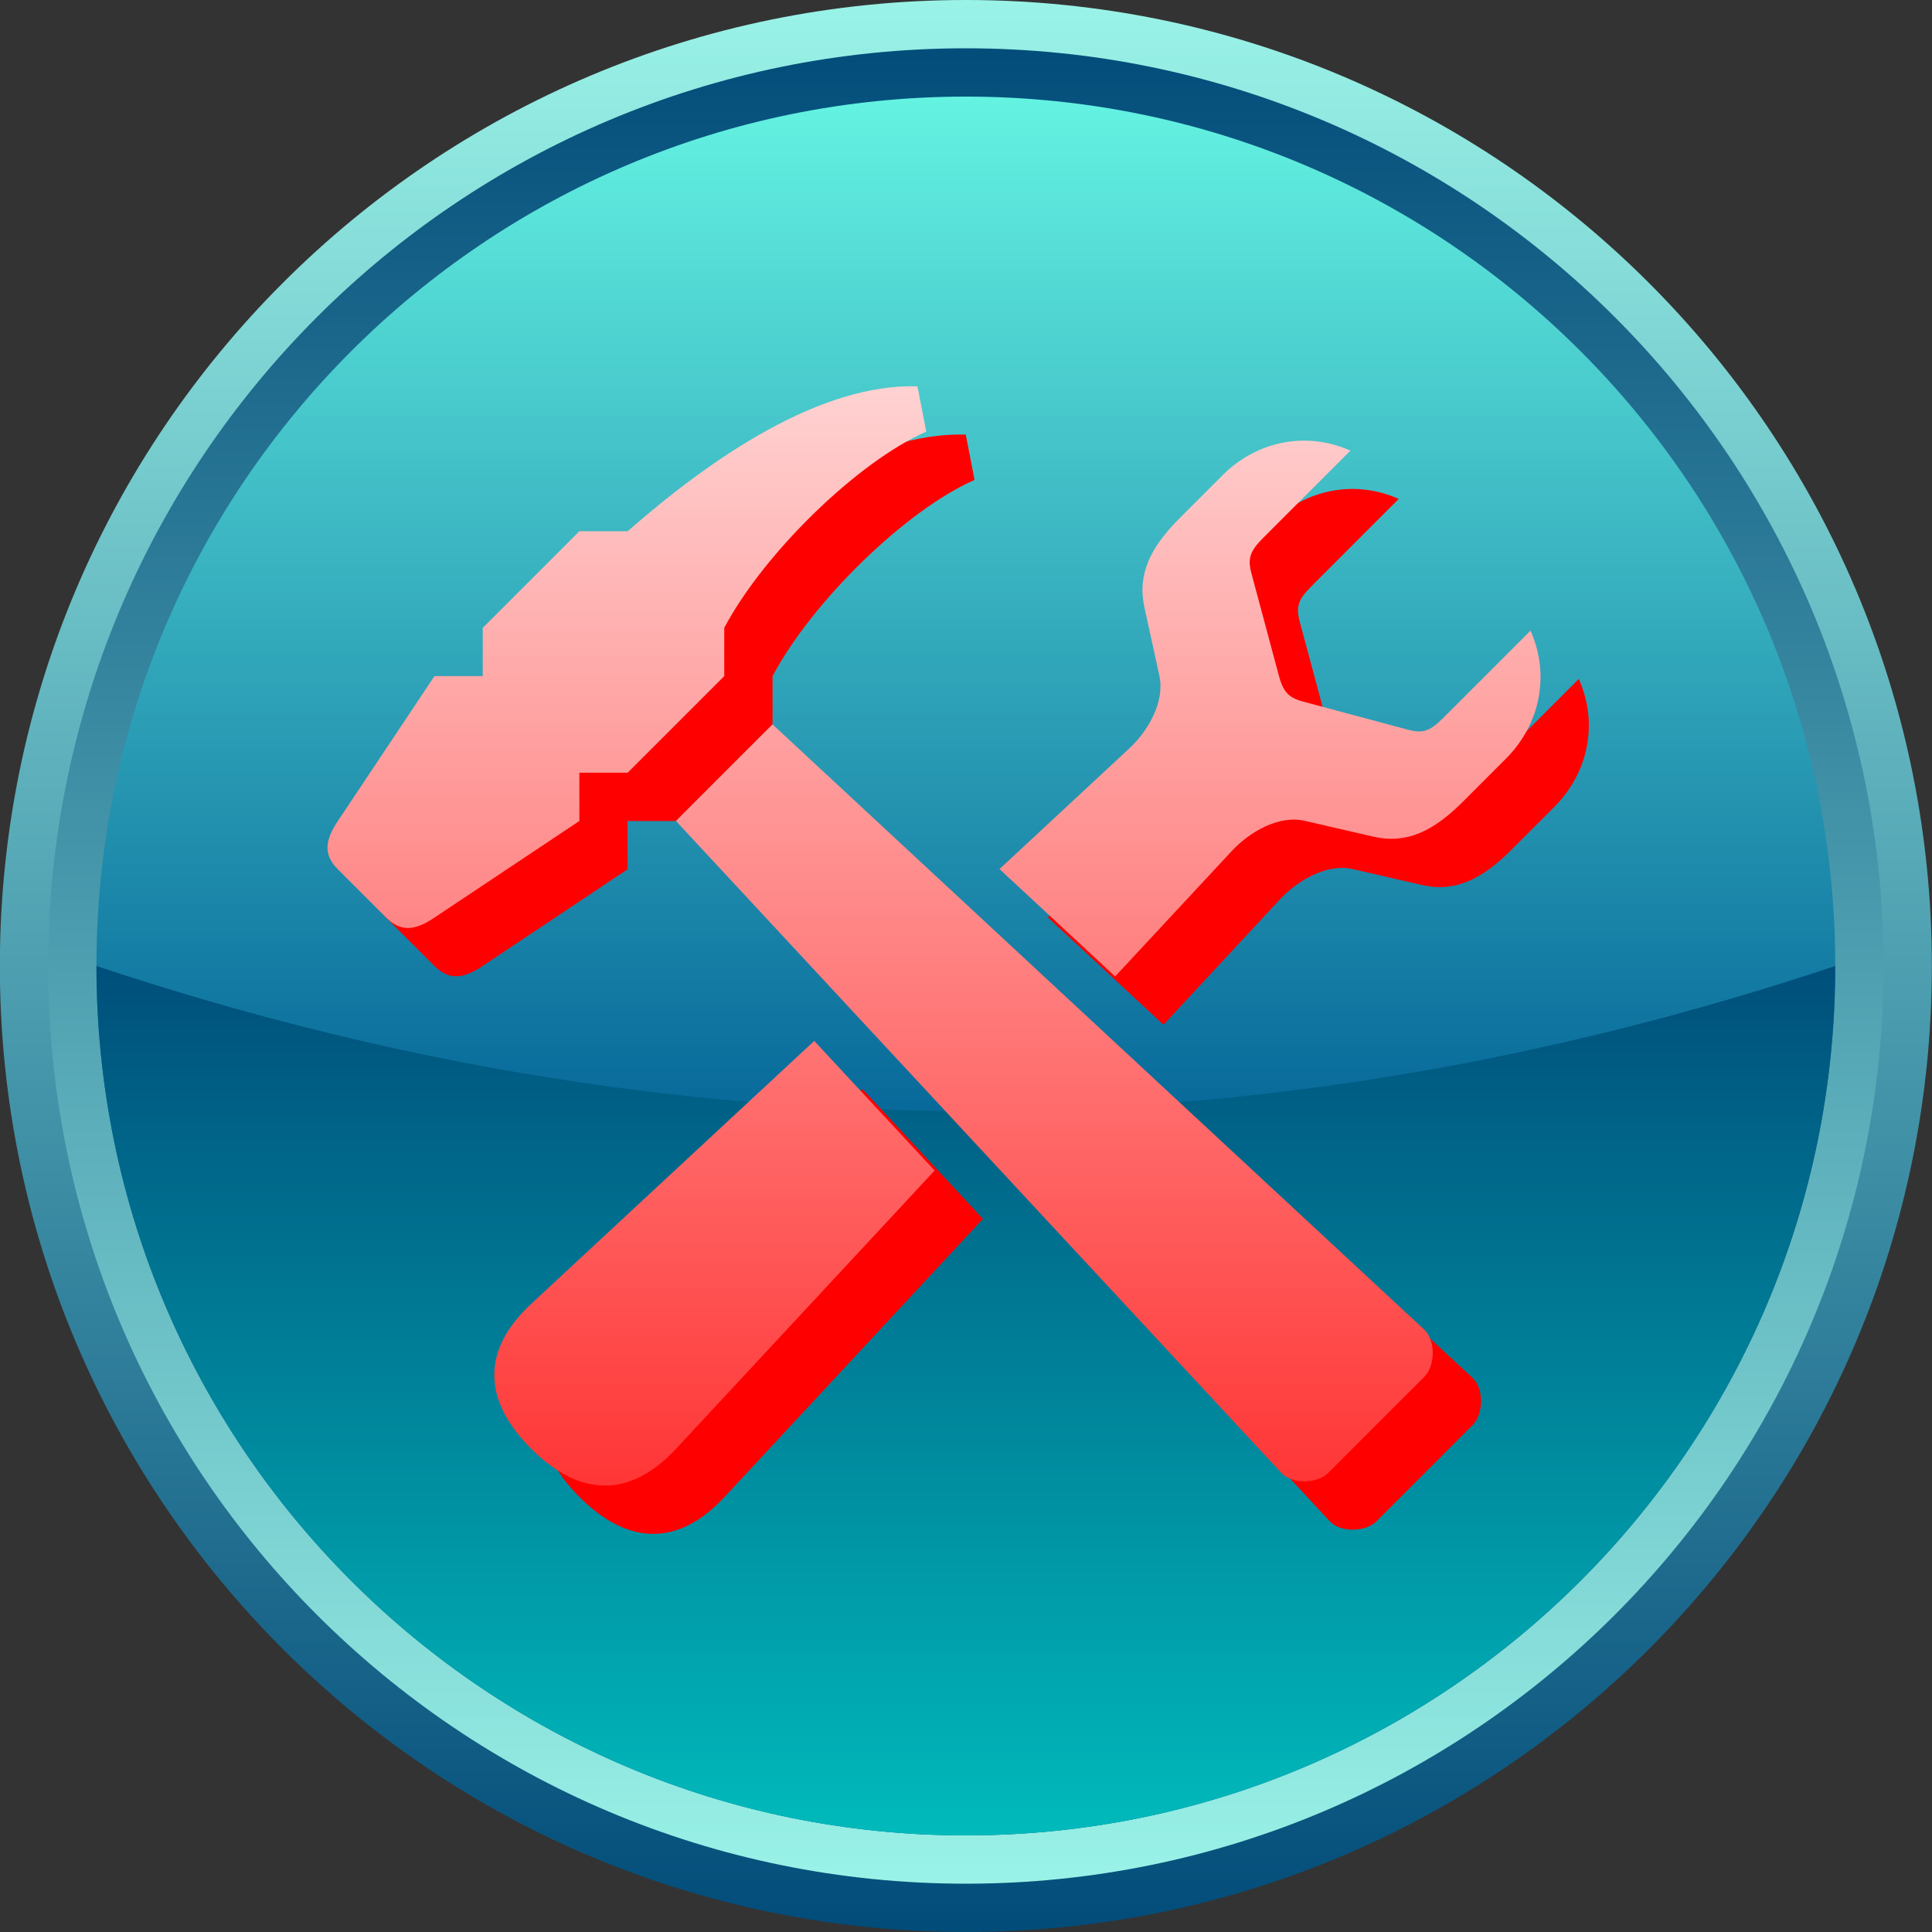 <!--?xml version="1.0" encoding="UTF-8" standalone="no"?-->
<!-- Generator: Adobe Illustrator 16.0.0, SVG Export Plug-In . SVG Version: 6.00 Build 0)  -->

<svg xmlns:dc="http://purl.org/dc/elements/1.1/" xmlns:cc="http://creativecommons.org/ns#" xmlns:rdf="http://www.w3.org/1999/02/22-rdf-syntax-ns#" xmlns:svg="http://www.w3.org/2000/svg" xmlns="http://www.w3.org/2000/svg" xmlns:xlink="http://www.w3.org/1999/xlink" xmlns:sodipodi="http://sodipodi.sourceforge.net/DTD/sodipodi-0.dtd" xmlns:inkscape="http://www.inkscape.org/namespaces/inkscape" version="1.1" id="Layer_1" x="0px" y="0px" width="40px" height="40px" viewBox="12.333 13.166 40 40" enable-background="new 12.333 13.166 40 40" xml:space="preserve" inkscape:version="0.48.3.1 r9886" sodipodi:docname="2323.svg"><rect x="12.333" y="13.166" width="40" height="40" fill="#333333" stroke="none"/><linearGradient gradientTransform="matrix(1,0,0,-1,-0.962,51.935)" y2="37.352" x2="32.633" y1="0.27" x1="32.633" gradientUnits="userSpaceOnUse" id="SVGID_5_">
		<stop id="stop42" style="stop-color: rgb(255, 0, 0);" offset="0"></stop>
		<stop id="stop44" style="stop-color:#FFFFFF" offset="1"></stop>
	</linearGradient>
	
<linearGradient inkscape:collect="always" xlink:href="#SVGID_5_" id="linearGradient3033" gradientUnits="userSpaceOnUse" gradientTransform="matrix(1,0,0,-1,-0.962,51.935)" x1="32.633" y1="0.27" x2="32.633" y2="37.352"></linearGradient><sodipodi:namedview pagecolor="#ffffff" bordercolor="#666666" borderopacity="1" objecttolerance="10" gridtolerance="10" guidetolerance="10" inkscape:pageopacity="0" inkscape:pageshadow="2" inkscape:window-width="1440" inkscape:window-height="848" id="namedview48" showgrid="false" inkscape:zoom="11.8" inkscape:cx="9.6104813" inkscape:cy="19.407562" inkscape:window-x="-8" inkscape:window-y="-8" inkscape:window-maximized="1" inkscape:current-layer="Layer_1"></sodipodi:namedview>
<path display="none" opacity="0.3" fill="#FFFFFF" enable-background="new    " d="M-25.231-31.608  c4.676,8.096,1.9,18.448-6.195,23.122c-8.094,4.675-18.447,1.9-23.122-6.195" id="path3"></path>
<g id="g7">
		
			<linearGradient gradientTransform="matrix(1,0,0,-1,-0.962,51.935)" y2="39.281" x2="33.293" y1="-1.615" x1="33.293" gradientUnits="userSpaceOnUse" id="SVGID_1_">
			<stop id="stop10" style="stop-color:#004A78" offset="0"></stop>
			<stop id="stop12" style="stop-color:#9CF5E9" offset="1"></stop>
		</linearGradient>
		<path inkscape:connector-curvature="0" style="fill:url(#SVGID_1_)" id="path14" d="m 32.33,13.166 c -11.045,0 -20,8.954 -20,20 0,11.045 8.955,20 20,20 11.047,0 20,-8.955 20,-20 0,-11.047 -8.953,-20 -20,-20 z"></path>
		
			<linearGradient gradientTransform="matrix(1,0,0,-1,-0.962,51.935)" y2="38.316" x2="33.293" y1="-0.748" x1="33.293" gradientUnits="userSpaceOnUse" id="SVGID_2_">
			<stop id="stop17" style="stop-color:#9CF5E9" offset="0"></stop>
			<stop id="stop19" style="stop-color:#004A78" offset="1"></stop>
		</linearGradient>
		<path inkscape:connector-curvature="0" style="fill:url(#SVGID_2_)" id="path21" d="m 32.33,14.166 c -10.492,0 -19,8.506 -19,19 0,10.492 8.508,19 19,19 10.494,0 19,-8.508 19,-19 0,-10.494 -8.506,-19 -19,-19 z"></path>
		
			<linearGradient gradientTransform="matrix(1,0,0,-1,-0.962,51.935)" y2="37.45" x2="33.293" y1="0.316" x1="33.293" gradientUnits="userSpaceOnUse" id="SVGID_3_">
			<stop id="stop24" style="stop-color:#005E94" offset="0"></stop>
			<stop id="stop26" style="stop-color:#005E94" offset="0.37"></stop>
			<stop id="stop28" style="stop-color:#67F7E4" offset="1"></stop>
		</linearGradient>
		<path inkscape:connector-curvature="0" style="fill:url(#SVGID_3_)" id="path30" d="m 32.33,15.166 c -9.939,0 -18,8.059 -18,18 0,9.941 8.061,18 18,18 9.941,0 18,-8.059 18,-18 0,-9.941 -8.059,-18 -18,-18 z"></path>
		
			<linearGradient gradientTransform="matrix(1,0,0,-1,-0.962,51.935)" y2="19.602" x2="33.293" y1="0.216" x1="33.293" gradientUnits="userSpaceOnUse" id="SVGID_4_">
			<stop id="stop33" style="stop-color:#00BDBD" offset="0"></stop>
			<stop id="stop35" style="stop-color:#004A78" offset="1"></stop>
		</linearGradient>
		<path inkscape:connector-curvature="0" style="fill:url(#SVGID_4_)" id="path37" d="m 14.33,33.166 c 0,9.941 8.061,18 18,18 9.941,0 18,-8.059 18,-18 -12,4.002 -24,4.002 -36,0 z"></path>
	</g><g id="dark" inkscape:label="#g3825"><path d="m 30.191,35.717 2.492,2.684 -5.352,5.76 c -0.961,1.033 -2,1 -3,0 -1,-1 -1.037,-2.037 0,-3 l 5.857,-5.443 h 0.003 z m -4.865,-5.553 h 1.002 l 2,-2 v -1 c 0.828,-1.559 2.773,-3.445 4.182,-4.061 l -0.182,-0.939 c -1.998,-0.061 -4.244,1.459 -6,3 h -1 l -2,2 -0.002,1 h -0.998 l -2.002,3 c -0.264,0.396 -0.305,0.693 0,1 l 1,1 c 0.309,0.307 0.605,0.266 1.002,0 l 2.998,-2 v -1 z m 19.692,-2.939 -1.809,1.809 c -0.271,0.271 -0.418,0.324 -0.734,0.238 L 40.321,28.694 C 40.2,28.663 40.077,28.618 39.989,28.526 39.901,28.436 39.85,28.301 39.817,28.178 l -0.574,-2.139 c -0.084,-0.314 -0.031,-0.463 0.238,-0.732 l 1.811,-1.811 C 40.394,23.094 39.36,23.285 38.64,24.008 l -0.883,0.885 c -0.611,0.609 -0.879,1.166 -0.729,1.854 l 0.309,1.412 c 0.115,0.531 -0.229,1.135 -0.625,1.504 l -2.686,2.496 2.395,2.223 2.412,-2.596 c 0.369,-0.396 0.975,-0.748 1.504,-0.627 l 1.434,0.33 c 0.686,0.158 1.246,-0.119 1.855,-0.73 l 0.883,-0.883 c 0.723,-0.721 0.914,-1.752 0.512,-2.65 h -0.003 z m -15.69,1.939 -2,2 12.535,13.498 c 0.219,0.236 0.74,0.229 0.969,0 l 1.988,-1.99 c 0.232,-0.23 0.238,-0.76 -0.002,-0.98 l -13.49,-12.528 0,0 z" id="path39" inkscape:connector-curvature="0" style="fill: rgb(255, 0, 0);"></path></g><g id="hmigradengt" inkscape:label="#g3822"><path d="m 29.191,34.717 2.492,2.684 -5.352,5.76 c -0.961,1.033 -2,1 -3,0 -1,-1 -1.037,-2.037 0,-3 l 5.86,-5.444 0,0 z m -4.863,-5.553 h 1 l 2,-2 v -1 c 0.828,-1.559 2.773,-3.445 4.182,-4.061 l -0.182,-0.939 c -1.998,-0.061 -4.244,1.459 -6,3 h -1 l -2,2 v 1 h -1 l -2,3 c -0.266,0.396 -0.307,0.693 0,1 l 1,1 c 0.307,0.307 0.604,0.266 1,0 l 3,-2 v -1 z m 4,-1 -2,2 12.535,13.498 c 0.221,0.236 0.74,0.229 0.969,0 l 1.99,-1.99 c 0.23,-0.23 0.236,-0.76 -0.004,-0.98 l -13.49,-12.528 0,0 z m 15.69,-1.939 -1.809,1.809 c -0.271,0.271 -0.418,0.324 -0.732,0.238 l -2.156,-0.578 c -0.119,-0.031 -0.242,-0.076 -0.332,-0.168 -0.088,-0.09 -0.139,-0.225 -0.172,-0.348 l -0.574,-2.139 c -0.084,-0.314 -0.029,-0.463 0.238,-0.732 l 1.811,-1.811 c -0.898,-0.402 -1.93,-0.211 -2.65,0.512 l -0.885,0.885 c -0.609,0.609 -0.881,1.166 -0.729,1.854 l 0.309,1.412 c 0.115,0.531 -0.227,1.135 -0.625,1.504 l -2.686,2.496 2.395,2.223 2.414,-2.596 c 0.367,-0.396 0.975,-0.748 1.504,-0.627 l 1.432,0.33 c 0.688,0.158 1.246,-0.119 1.855,-0.73 l 0.883,-0.883 c 0.723,-0.721 0.914,-1.752 0.512,-2.65 h -0.003 z" id="path46" style="fill:url(#linearGradient3033)" inkscape:connector-curvature="0"></path></g>
</svg>
